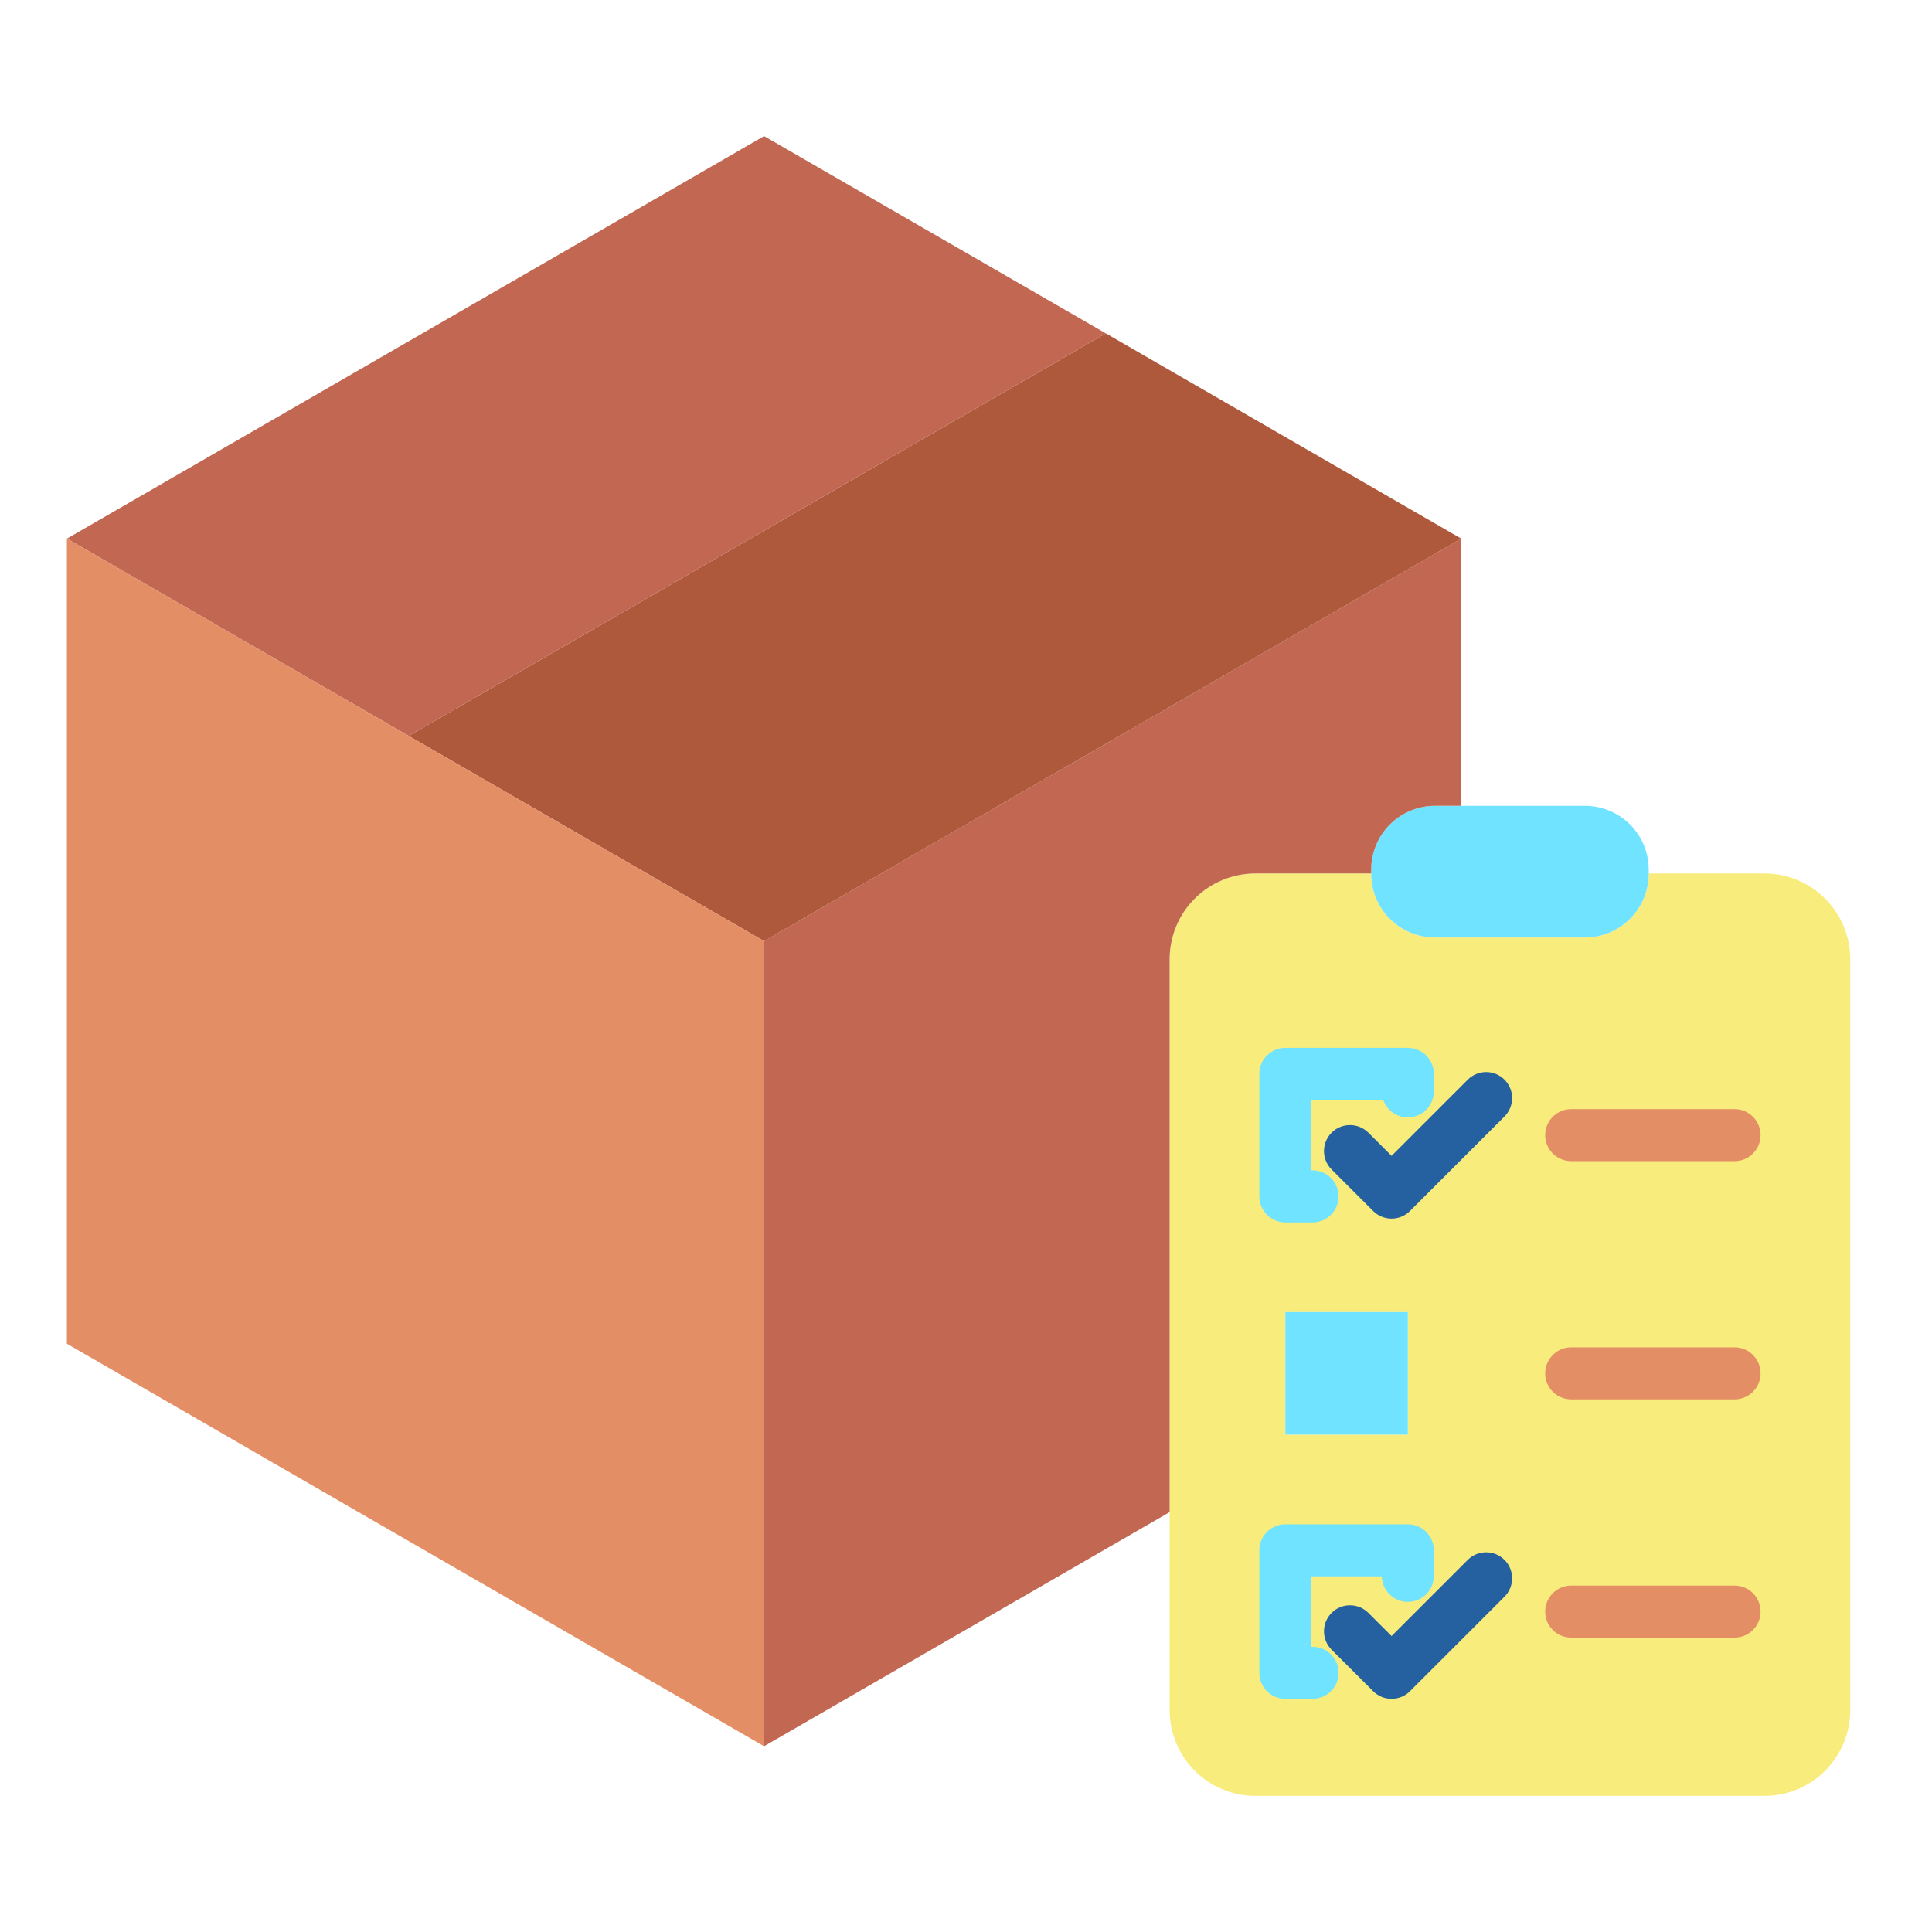 <svg xmlns="http://www.w3.org/2000/svg" fill="none" viewBox="0 0 65 65" height="65" width="65">
<path fill="#F8EC7D" d="M62.25 32.273V57.535C62.25 58.3 61.946 59.034 61.405 59.575C60.864 60.117 60.13 60.421 59.365 60.421H42.236C41.857 60.421 41.482 60.346 41.132 60.201C40.782 60.056 40.464 59.844 40.196 59.576C39.928 59.308 39.716 58.989 39.571 58.639C39.426 58.289 39.351 57.914 39.351 57.535V32.273C39.351 31.894 39.426 31.518 39.571 31.168C39.716 30.818 39.928 30.5 40.196 30.232C40.464 29.964 40.782 29.752 41.132 29.607C41.482 29.462 41.857 29.387 42.236 29.387H46.133V29.396C46.132 29.678 46.188 29.957 46.296 30.217C46.403 30.477 46.561 30.714 46.761 30.913C46.96 31.112 47.196 31.27 47.457 31.378C47.717 31.486 47.996 31.541 48.278 31.541H53.324C53.605 31.541 53.884 31.486 54.145 31.378C54.405 31.27 54.642 31.112 54.841 30.913C55.04 30.714 55.198 30.477 55.306 30.217C55.413 29.957 55.469 29.678 55.469 29.396V29.387H59.365C60.13 29.388 60.864 29.692 61.405 30.233C61.946 30.774 62.25 31.507 62.25 32.273ZM47.365 48.266V44.144H43.244V48.266H47.365Z"></path>
<path fill="#6FE3FF" d="M46.133 29.387V29.256C46.132 28.974 46.188 28.696 46.296 28.435C46.403 28.175 46.561 27.939 46.761 27.739C46.96 27.54 47.196 27.382 47.457 27.274C47.717 27.167 47.996 27.111 48.278 27.111H53.324C53.605 27.111 53.884 27.167 54.145 27.274C54.405 27.382 54.642 27.54 54.841 27.739C55.04 27.939 55.198 28.175 55.306 28.435C55.413 28.696 55.469 28.974 55.469 29.256V29.396C55.469 29.678 55.413 29.957 55.306 30.217C55.198 30.477 55.04 30.714 54.841 30.913C54.642 31.112 54.405 31.27 54.145 31.378C53.884 31.486 53.605 31.541 53.324 31.541H48.278C47.996 31.541 47.717 31.486 47.457 31.378C47.196 31.27 46.96 31.112 46.761 30.913C46.561 30.714 46.403 30.477 46.296 30.217C46.188 29.957 46.132 29.678 46.133 29.396V29.387Z"></path>
<path fill="#C16752" d="M49.164 18.122V27.111H48.278C47.996 27.111 47.717 27.167 47.457 27.274C47.196 27.382 46.96 27.54 46.761 27.739C46.561 27.939 46.403 28.175 46.296 28.435C46.188 28.696 46.132 28.974 46.133 29.256V29.387H42.236C41.857 29.387 41.482 29.462 41.132 29.607C40.782 29.752 40.464 29.964 40.196 30.232C39.928 30.5 39.716 30.818 39.571 31.168C39.426 31.518 39.351 31.894 39.351 32.273V50.873L25.706 58.75V31.663L49.161 18.121L49.164 18.122Z"></path>
<path fill="#AF593C" d="M25.706 31.663L13.749 24.759L37.203 11.216H37.204L49.161 18.121L25.706 31.663Z"></path>
<path fill="#6FE3FF" d="M47.365 44.144H43.244V48.266H47.365V44.144Z"></path>
<path fill="#C16752" d="M37.203 11.216L13.749 24.759L2.252 18.121L25.706 4.579L37.203 11.216Z"></path>
<path fill="#E48E66" d="M25.706 31.663V58.75L2.25 45.208V18.122L2.252 18.121L13.749 24.759L25.706 31.663Z"></path>
<path fill="#6FE3FF" d="M44.16 41.126H43.244C43.012 41.126 42.789 41.034 42.625 40.87C42.461 40.706 42.369 40.483 42.369 40.251V36.129C42.369 35.897 42.461 35.674 42.625 35.51C42.789 35.346 43.012 35.254 43.244 35.254H47.365C47.597 35.254 47.82 35.346 47.984 35.51C48.148 35.674 48.24 35.897 48.24 36.129V36.718C48.24 36.925 48.167 37.125 48.033 37.283C47.9 37.441 47.714 37.547 47.51 37.581C47.306 37.615 47.096 37.576 46.918 37.471C46.74 37.365 46.605 37.2 46.538 37.004H44.119V39.376H44.16C44.392 39.376 44.615 39.468 44.779 39.633C44.943 39.797 45.035 40.019 45.035 40.251C45.035 40.483 44.943 40.706 44.779 40.87C44.615 41.034 44.392 41.126 44.16 41.126Z"></path>
<path fill="#6FE3FF" d="M44.16 57.155H43.244C43.012 57.155 42.789 57.063 42.625 56.899C42.461 56.735 42.369 56.512 42.369 56.28V52.159C42.369 51.927 42.461 51.704 42.625 51.54C42.789 51.376 43.012 51.284 43.244 51.284H47.365C47.597 51.284 47.82 51.376 47.984 51.54C48.148 51.704 48.24 51.927 48.24 52.159V53.001C48.242 53.116 48.222 53.23 48.18 53.337C48.138 53.444 48.075 53.542 47.995 53.625C47.916 53.708 47.82 53.774 47.715 53.82C47.609 53.866 47.496 53.89 47.381 53.892C47.266 53.895 47.152 53.874 47.045 53.832C46.938 53.79 46.841 53.727 46.758 53.648C46.675 53.568 46.609 53.473 46.563 53.367C46.517 53.262 46.492 53.149 46.49 53.034H44.119V55.405H44.16C44.392 55.405 44.615 55.497 44.779 55.661C44.943 55.825 45.035 56.048 45.035 56.28C45.035 56.512 44.943 56.735 44.779 56.899C44.615 57.063 44.392 57.155 44.16 57.155Z"></path>
<path fill="#2561A1" d="M46.818 40.999C46.703 40.999 46.589 40.976 46.483 40.932C46.377 40.889 46.28 40.824 46.199 40.743L44.8 39.345C44.719 39.264 44.654 39.167 44.61 39.061C44.566 38.955 44.544 38.841 44.544 38.727C44.544 38.612 44.566 38.498 44.61 38.392C44.654 38.285 44.719 38.189 44.8 38.108C44.881 38.026 44.978 37.962 45.084 37.918C45.19 37.874 45.304 37.852 45.419 37.852C45.534 37.852 45.647 37.874 45.754 37.918C45.86 37.962 45.956 38.026 46.038 38.108L46.818 38.887L49.38 36.325C49.461 36.243 49.558 36.179 49.664 36.135C49.77 36.091 49.884 36.068 49.999 36.068C50.114 36.068 50.228 36.091 50.334 36.135C50.44 36.179 50.536 36.243 50.618 36.325C50.699 36.406 50.763 36.502 50.807 36.608C50.851 36.715 50.874 36.828 50.874 36.943C50.874 37.058 50.851 37.172 50.807 37.278C50.763 37.384 50.699 37.481 50.618 37.562L47.436 40.743C47.355 40.825 47.259 40.889 47.152 40.933C47.046 40.977 46.932 40.999 46.818 40.999Z"></path>
<path fill="#2561A1" d="M46.818 57.155C46.703 57.155 46.589 57.133 46.483 57.089C46.377 57.045 46.28 56.98 46.199 56.899L44.8 55.502C44.719 55.42 44.654 55.324 44.61 55.218C44.566 55.111 44.544 54.998 44.544 54.883C44.544 54.768 44.566 54.654 44.61 54.548C44.654 54.442 44.719 54.345 44.8 54.264C44.881 54.183 44.978 54.118 45.084 54.074C45.19 54.03 45.304 54.008 45.419 54.008C45.534 54.008 45.647 54.03 45.754 54.074C45.86 54.118 45.956 54.183 46.038 54.264L46.818 55.043L49.38 52.481C49.461 52.4 49.558 52.335 49.664 52.291C49.77 52.247 49.884 52.225 49.999 52.225C50.114 52.225 50.228 52.247 50.334 52.291C50.44 52.335 50.536 52.4 50.618 52.481C50.699 52.562 50.763 52.659 50.807 52.765C50.851 52.871 50.874 52.985 50.874 53.1C50.874 53.215 50.851 53.328 50.807 53.434C50.763 53.541 50.699 53.637 50.618 53.718L47.436 56.9C47.355 56.981 47.259 57.045 47.152 57.089C47.046 57.133 46.932 57.155 46.818 57.155Z"></path>
<path fill="#E48E66" d="M58.358 39.065H52.861C52.629 39.065 52.407 38.973 52.242 38.809C52.078 38.645 51.986 38.422 51.986 38.19C51.986 37.958 52.078 37.735 52.242 37.571C52.407 37.407 52.629 37.315 52.861 37.315H58.358C58.59 37.315 58.812 37.407 58.976 37.571C59.14 37.735 59.233 37.958 59.233 38.19C59.233 38.422 59.14 38.645 58.976 38.809C58.812 38.973 58.59 39.065 58.358 39.065Z"></path>
<path fill="#E48E66" d="M58.358 47.08H52.861C52.629 47.08 52.407 46.988 52.242 46.824C52.078 46.66 51.986 46.437 51.986 46.205C51.986 45.973 52.078 45.75 52.242 45.586C52.407 45.422 52.629 45.33 52.861 45.33H58.358C58.59 45.33 58.812 45.422 58.976 45.586C59.14 45.75 59.233 45.973 59.233 46.205C59.233 46.437 59.14 46.66 58.976 46.824C58.812 46.988 58.59 47.08 58.358 47.08Z"></path>
<path fill="#E48E66" d="M58.358 55.095H52.861C52.629 55.095 52.407 55.003 52.242 54.839C52.078 54.675 51.986 54.452 51.986 54.22C51.986 53.988 52.078 53.765 52.242 53.601C52.407 53.437 52.629 53.345 52.861 53.345H58.358C58.59 53.345 58.812 53.437 58.976 53.601C59.14 53.765 59.233 53.988 59.233 54.22C59.233 54.452 59.14 54.675 58.976 54.839C58.812 55.003 58.59 55.095 58.358 55.095Z"></path>
</svg>
